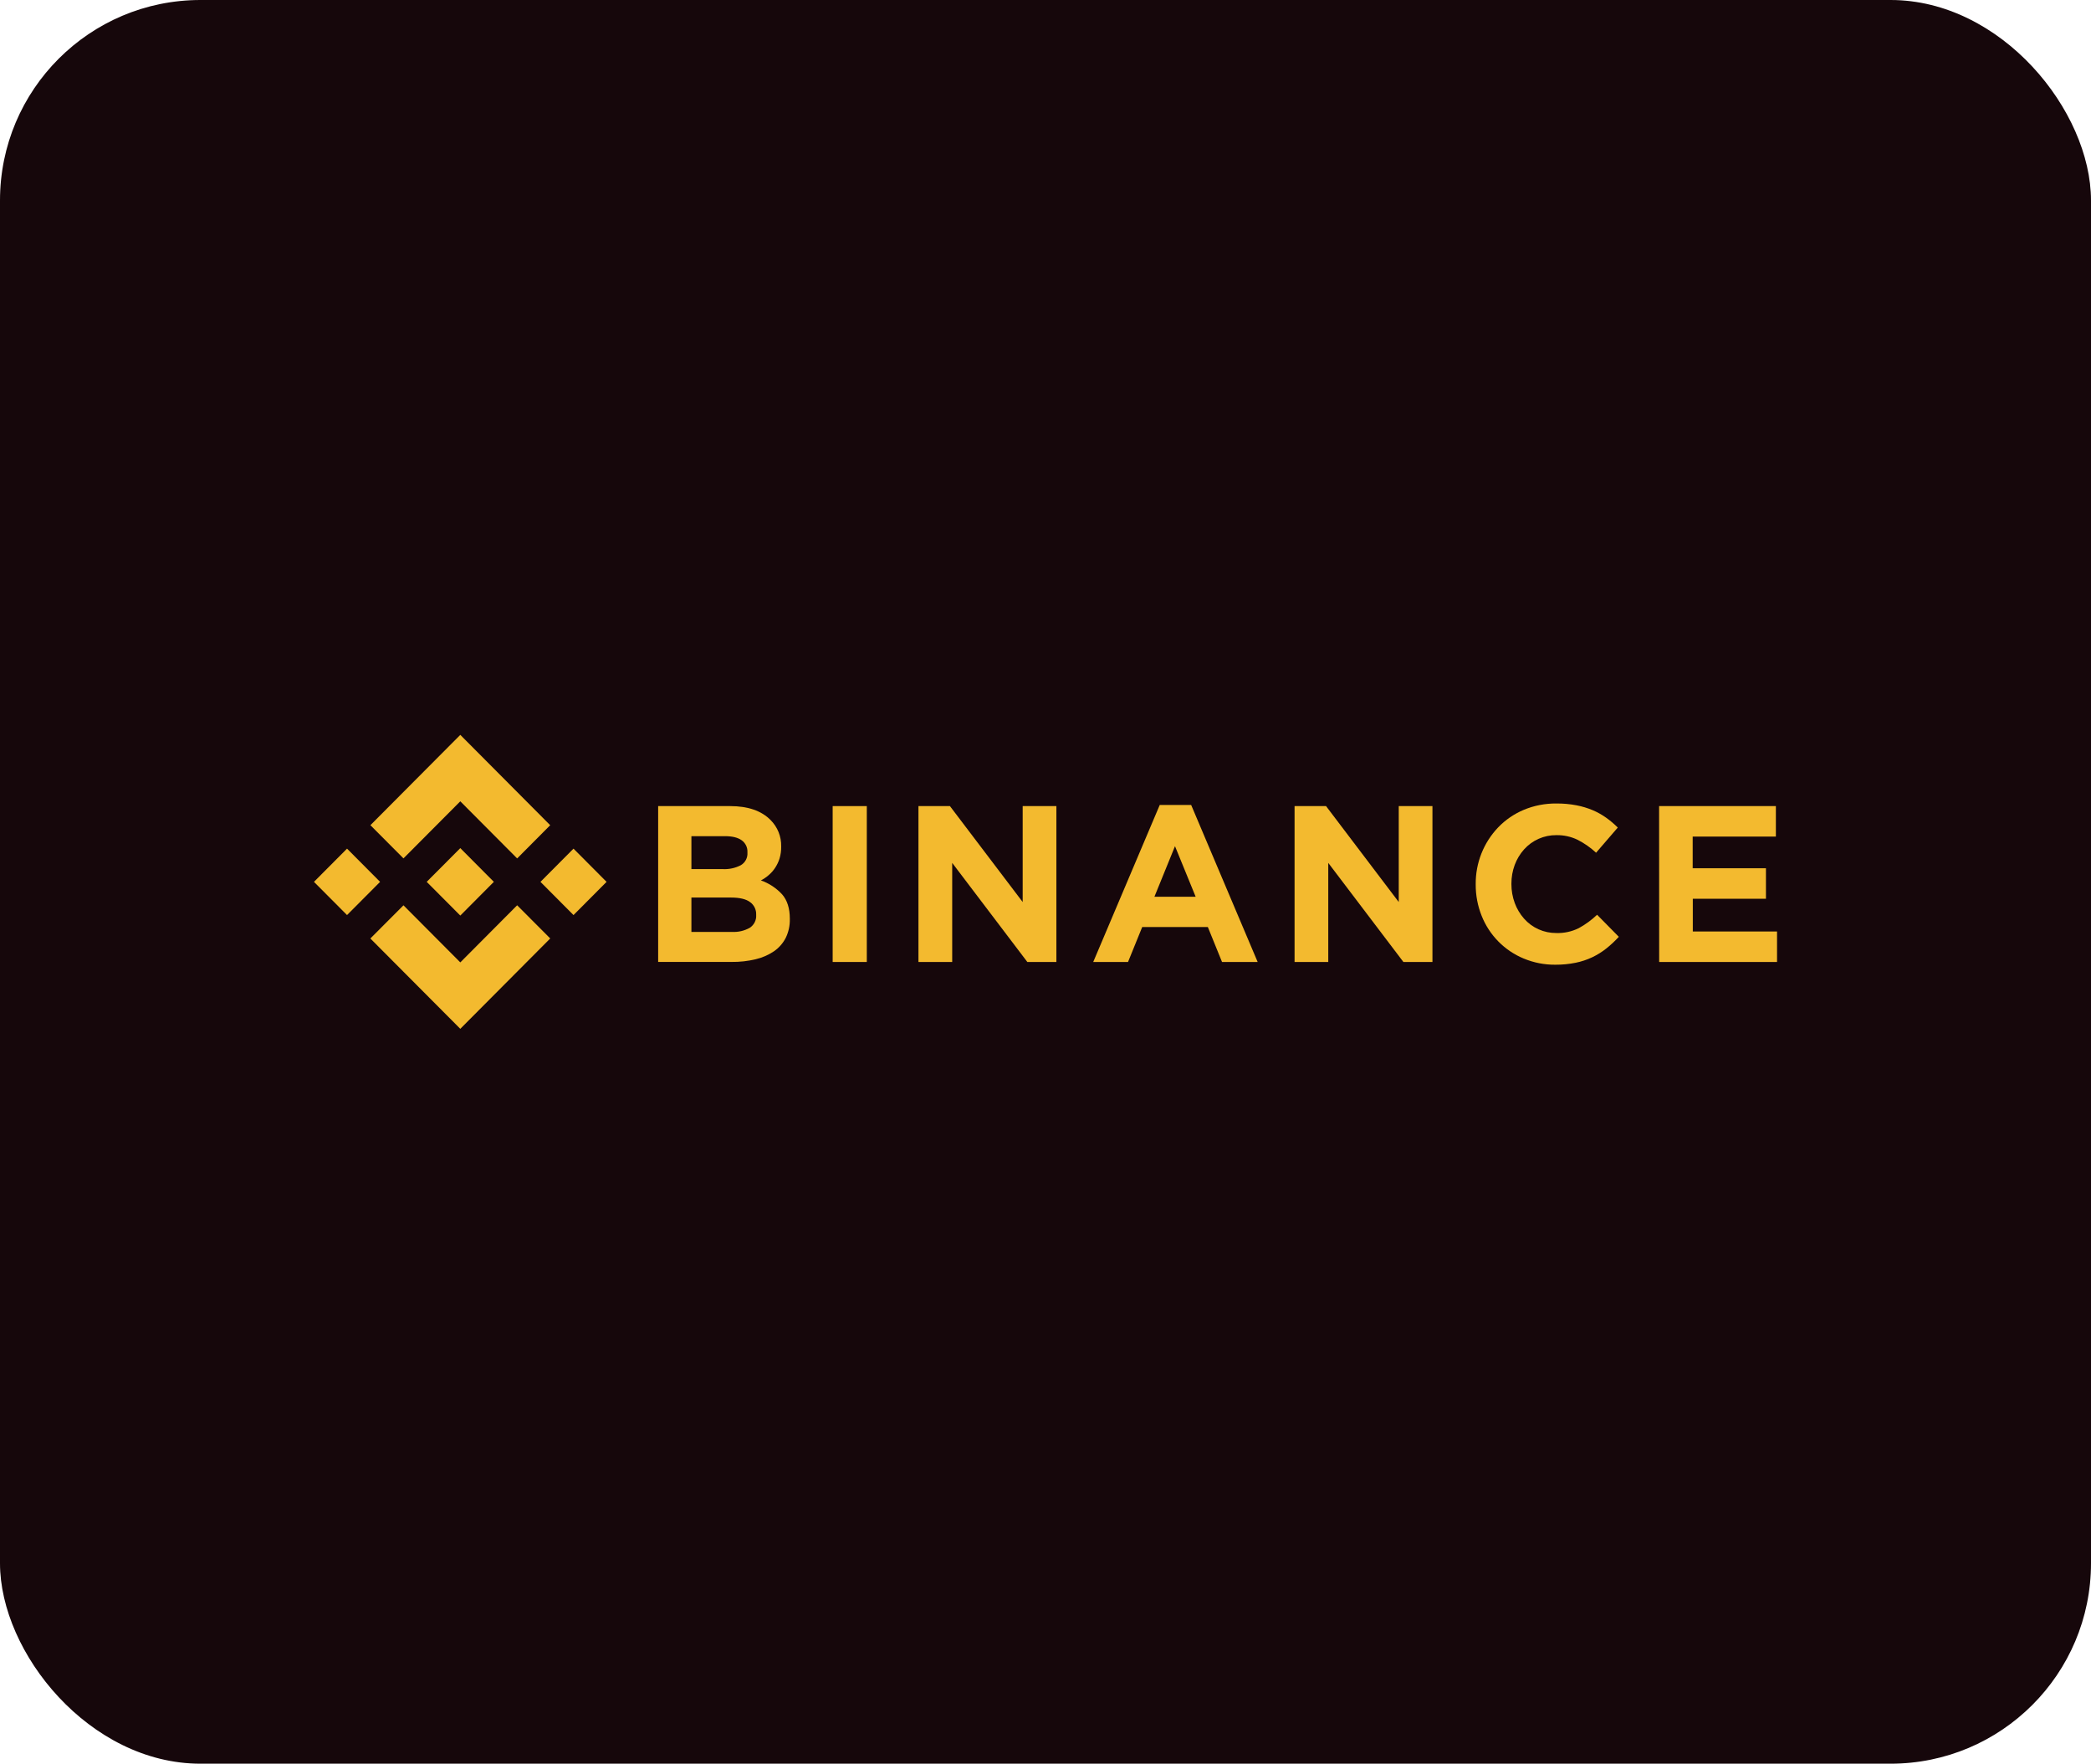 <svg xmlns="http://www.w3.org/2000/svg" width="313" height="264" viewBox="0 0 313 264" fill="none"><rect width="313" height="264" rx="30" fill="#16070B"></rect><g clip-path="url(#clip0_31_1076)"><path d="M60.395 128.488L68.902 119.946L77.412 128.495L82.359 123.522L68.902 110L55.445 123.519L60.395 128.488Z" fill="#F3BA2F"></path><path d="M46.998 132.001L51.947 127.029L56.896 132.001L51.947 136.972L46.998 132.001Z" fill="#F3BA2F"></path><path d="M60.395 135.512L68.902 144.057L77.412 135.508L82.363 140.474L82.36 140.478L68.902 154L55.445 140.485L55.438 140.478L60.395 135.512Z" fill="#F3BA2F"></path><path d="M80.9 132.002L85.849 127.031L90.797 132.002L85.849 136.973L80.9 132.002Z" fill="#F3BA2F"></path><path d="M73.922 131.998L68.902 126.952L65.19 130.681L64.761 131.109L63.882 131.991L63.876 131.998L63.882 132.009L68.902 137.048L73.922 132.002L73.925 131.998H73.922Z" fill="#F3BA2F"></path><path d="M98.519 120.662H109.285C111.955 120.662 113.976 121.357 115.346 122.747C115.862 123.261 116.269 123.874 116.542 124.55C116.815 125.227 116.948 125.952 116.934 126.681V126.747C116.943 127.345 116.86 127.94 116.688 128.513C116.535 129.005 116.312 129.473 116.027 129.903C115.762 130.308 115.44 130.673 115.072 130.987C114.713 131.298 114.32 131.566 113.9 131.786C115.111 132.21 116.2 132.926 117.072 133.871C117.842 134.752 118.228 135.968 118.228 137.52V137.587C118.249 138.556 118.039 139.517 117.615 140.388C117.204 141.19 116.602 141.878 115.861 142.389C115.024 142.953 114.092 143.359 113.111 143.588C111.945 143.866 110.749 144 109.551 143.988H98.519V120.662ZM108.205 130.094C109.137 130.139 110.064 129.938 110.893 129.51C111.217 129.32 111.481 129.043 111.656 128.71C111.831 128.377 111.909 128.002 111.883 127.626V127.56C111.9 127.215 111.83 126.87 111.679 126.558C111.529 126.247 111.303 125.978 111.021 125.778C110.447 125.368 109.618 125.163 108.534 125.163H103.497V130.094H108.205ZM109.565 139.494C110.493 139.547 111.417 139.333 112.229 138.879C112.545 138.675 112.801 138.389 112.97 138.052C113.14 137.715 113.216 137.338 113.191 136.961V136.895C113.203 136.537 113.128 136.181 112.972 135.858C112.815 135.536 112.583 135.257 112.295 135.046C111.699 134.583 110.738 134.351 109.409 134.351H103.497V139.494H109.565Z" fill="#F3BA2F"></path><path d="M124.641 120.662H129.751V143.995H124.641V120.662Z" fill="#F3BA2F"></path><path d="M137.483 120.662H142.195L153.085 135.022V120.662H158.129V143.995H153.781L142.534 129.163V143.995H137.483V120.662Z" fill="#F3BA2F"></path><path d="M173.6 120.495H178.305L188.258 143.995H182.924L180.799 138.761H170.978L168.854 143.995H163.644L173.6 120.495ZM178.976 134.229L175.884 126.66L172.805 134.229H178.976Z" fill="#F3BA2F"></path><path d="M193.783 120.662H198.495L209.378 135.022V120.662H214.422V143.995H210.074L198.827 129.163V143.995H193.783V120.662Z" fill="#F3BA2F"></path><path d="M232.813 144.405C231.185 144.419 229.57 144.102 228.067 143.474C226.651 142.886 225.367 142.021 224.29 140.927C223.213 139.834 222.364 138.535 221.795 137.107C221.193 135.613 220.889 134.016 220.899 132.405V132.339C220.872 129.163 222.088 126.104 224.285 123.821C225.366 122.706 226.661 121.822 228.091 121.222C229.646 120.574 231.316 120.252 233 120.273C233.996 120.265 234.99 120.355 235.968 120.54C236.805 120.699 237.624 120.945 238.41 121.274C239.124 121.576 239.803 121.956 240.434 122.407C241.05 122.847 241.629 123.337 242.164 123.873L238.916 127.64C238.085 126.871 237.154 126.22 236.148 125.705C235.159 125.23 234.075 124.992 232.979 125.01C232.067 125 231.164 125.185 230.329 125.553C229.494 125.921 228.746 126.463 228.136 127.143C227.531 127.822 227.057 128.608 226.738 129.461C226.405 130.363 226.237 131.318 226.243 132.28V132.346C226.24 133.306 226.408 134.26 226.738 135.161C227.052 136.017 227.522 136.808 228.122 137.493C228.728 138.182 229.473 138.732 230.309 139.106C231.145 139.48 232.05 139.669 232.965 139.661C234.13 139.698 235.286 139.446 236.331 138.928C237.326 138.383 238.246 137.71 239.068 136.926L242.32 140.228C241.746 140.854 241.124 141.435 240.462 141.965C239.811 142.482 239.104 142.924 238.355 143.282C237.557 143.66 236.716 143.939 235.85 144.113C234.851 144.314 233.833 144.412 232.813 144.405Z" fill="#F3BA2F"></path><path d="M248.35 120.662H265.83V125.229H253.376V129.962H264.343V134.528H253.394V139.428H266.003V143.995H248.36L248.35 120.662Z" fill="#F3BA2F"></path></g><defs><clipPath id="clip0_31_1076"><rect width="219" height="44" fill="white" transform="translate(47 110)"></rect></clipPath></defs></svg>